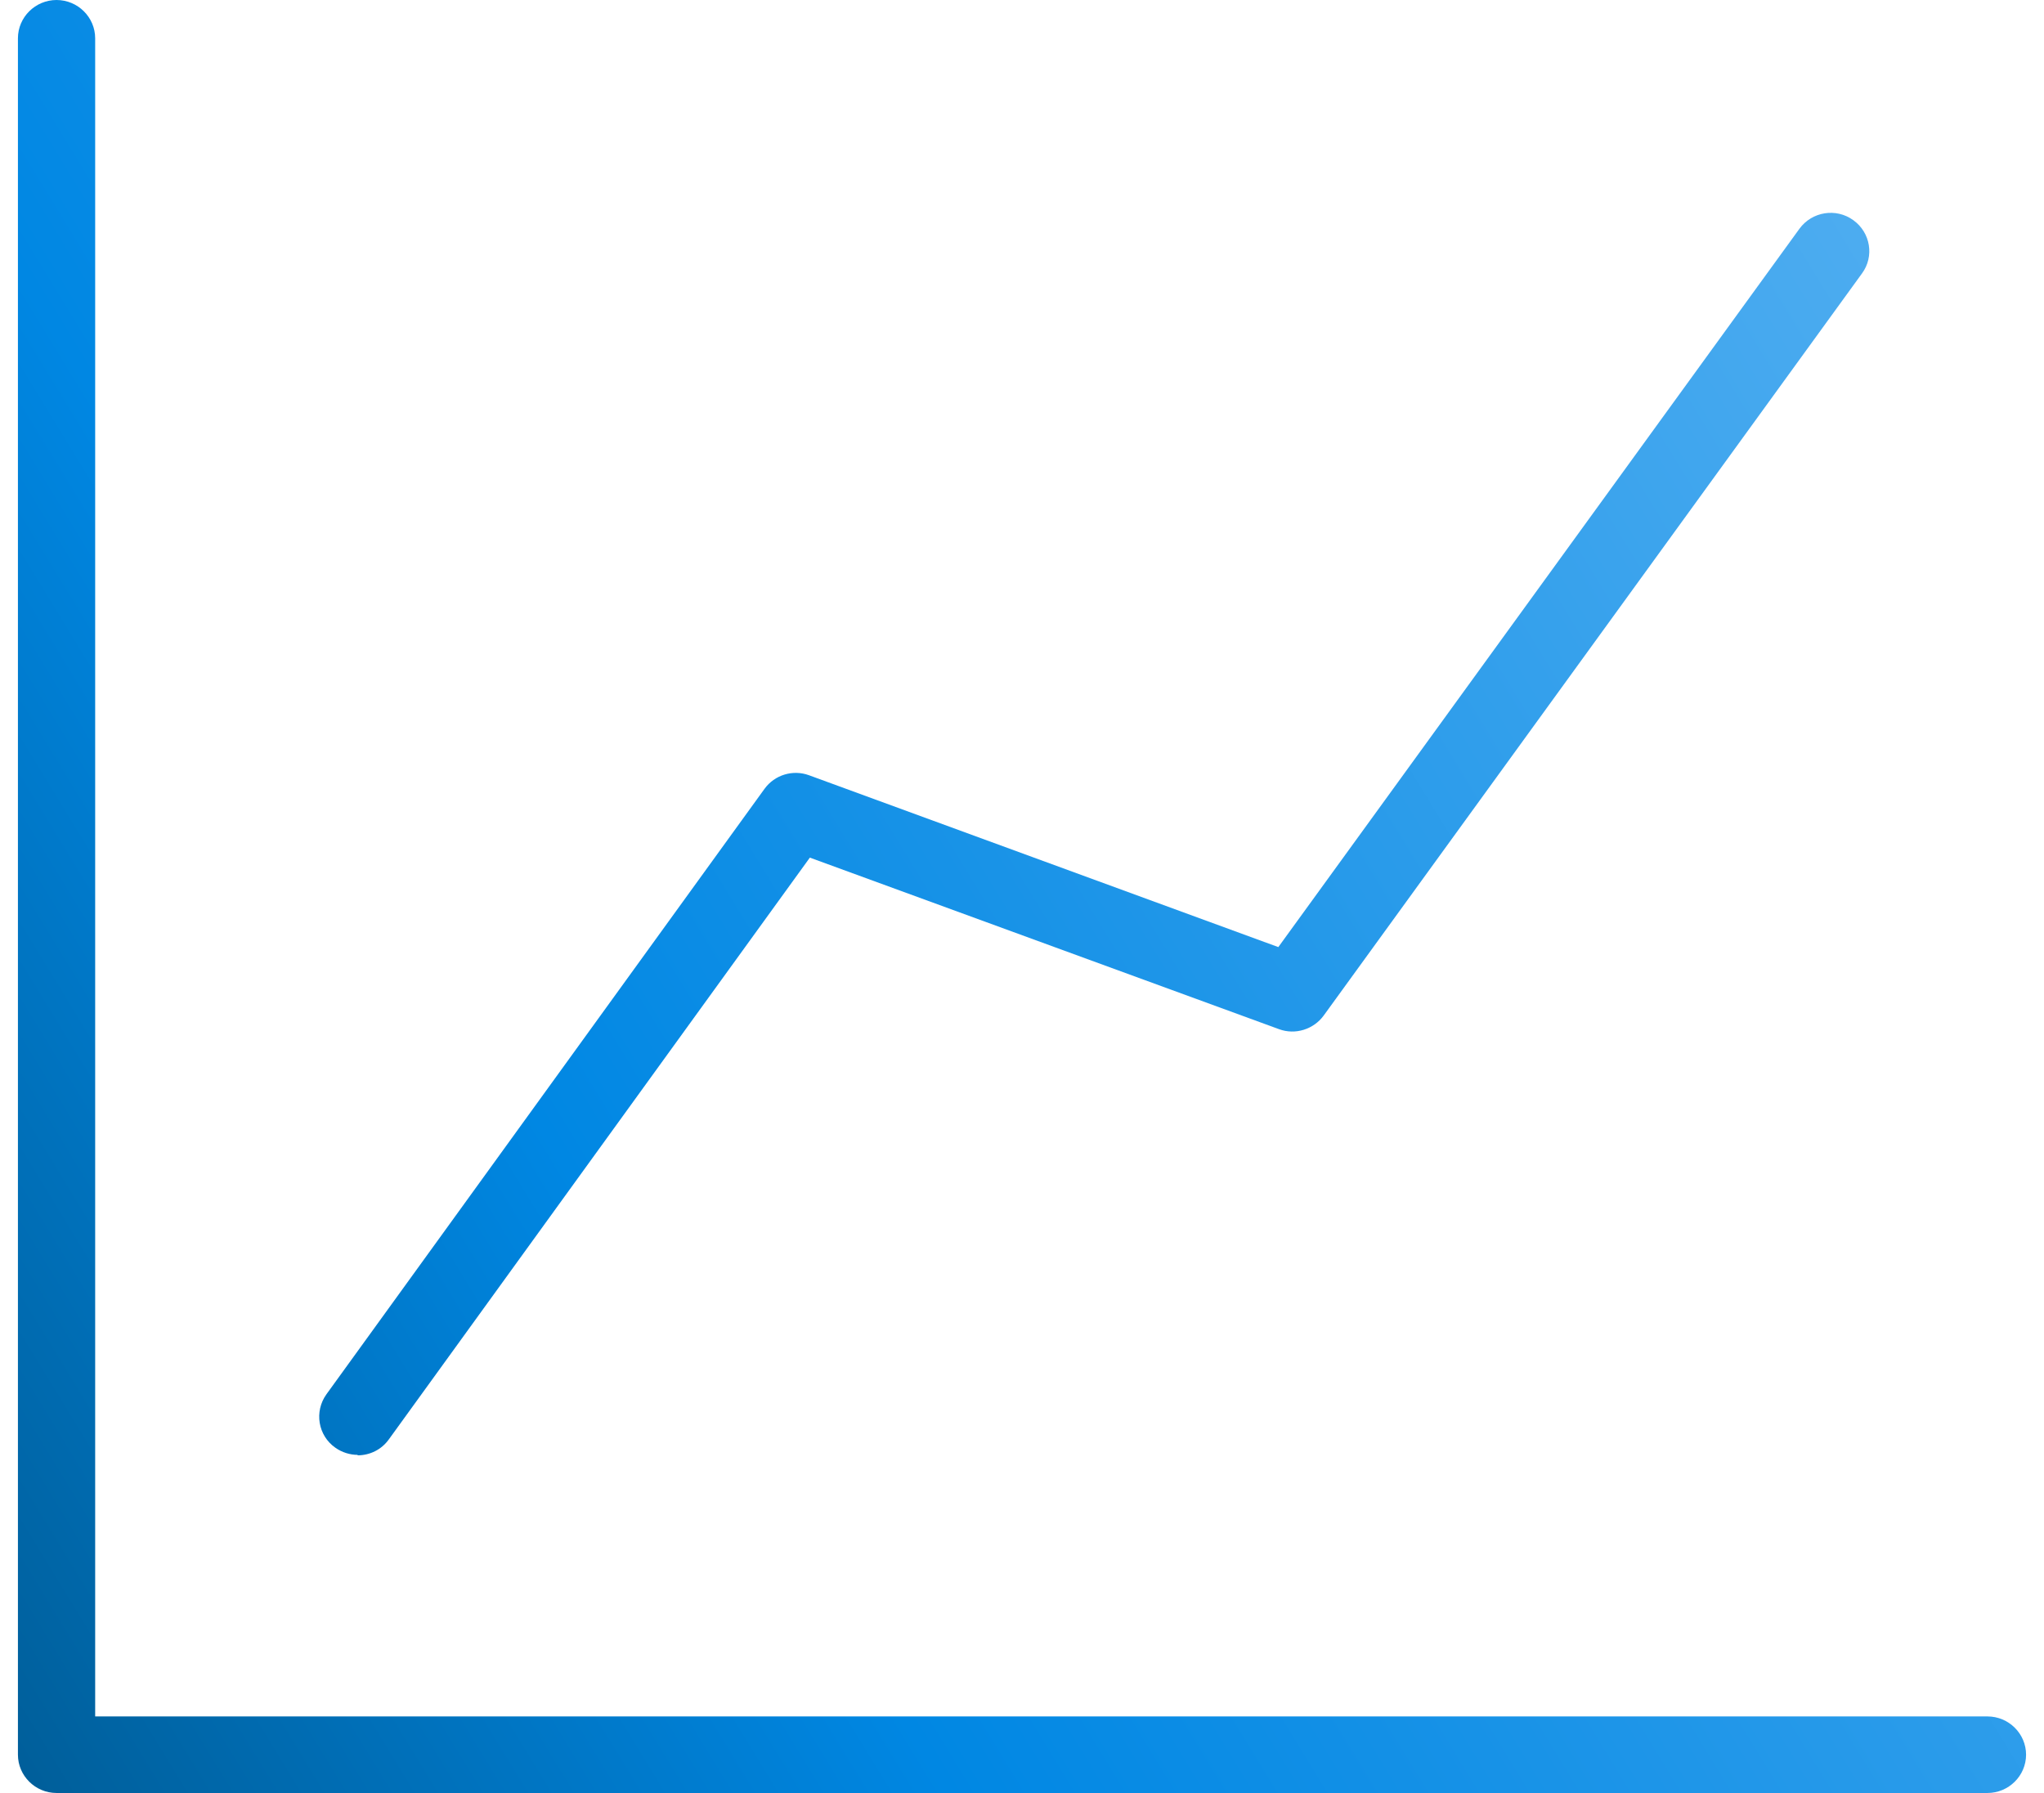 <svg width="57" height="50" viewBox="0 0 57 50" fill="none" xmlns="http://www.w3.org/2000/svg">
<path d="M55.423 50H1.577C0.985 50 0.5 49.52 0.5 48.932V1.068C0.5 0.48 0.985 0 1.577 0C2.169 0 2.654 0.48 2.654 1.068V47.865H55.423C56.015 47.865 56.5 48.345 56.5 48.932C56.5 49.52 56.015 50 55.423 50Z" fill="url(#paint0_linear_1775_14312)"/>
<path d="M9.977 40.571C9.762 40.571 9.539 40.504 9.351 40.371C8.866 40.031 8.759 39.363 9.102 38.883L21.318 22C21.601 21.607 22.113 21.453 22.564 21.62L35.648 26.411L50.18 6.379C50.53 5.899 51.203 5.792 51.681 6.139C52.165 6.486 52.273 7.153 51.923 7.627L36.913 28.32C36.631 28.707 36.119 28.867 35.668 28.7L22.584 23.916L10.845 40.137C10.636 40.431 10.307 40.584 9.97 40.584L9.977 40.571Z" fill="url(#paint1_linear_1775_14312)"/>
<defs>
<linearGradient id="paint0_linear_1775_14312" x1="56.5" y1="-2.73253e-06" x2="-6.527" y2="38.495" gradientUnits="userSpaceOnUse">
<stop stop-color="#59B2F2"/>
<stop offset="0.7" stop-color="#0087E3"/>
<stop offset="1" stop-color="#005E99"/>
</linearGradient>
<linearGradient id="paint1_linear_1775_14312" x1="56.5" y1="-2.73253e-06" x2="-6.527" y2="38.495" gradientUnits="userSpaceOnUse">
<stop stop-color="#59B2F2"/>
<stop offset="0.7" stop-color="#0087E3"/>
<stop offset="1" stop-color="#005E99"/>
</linearGradient>
</defs>
</svg>
